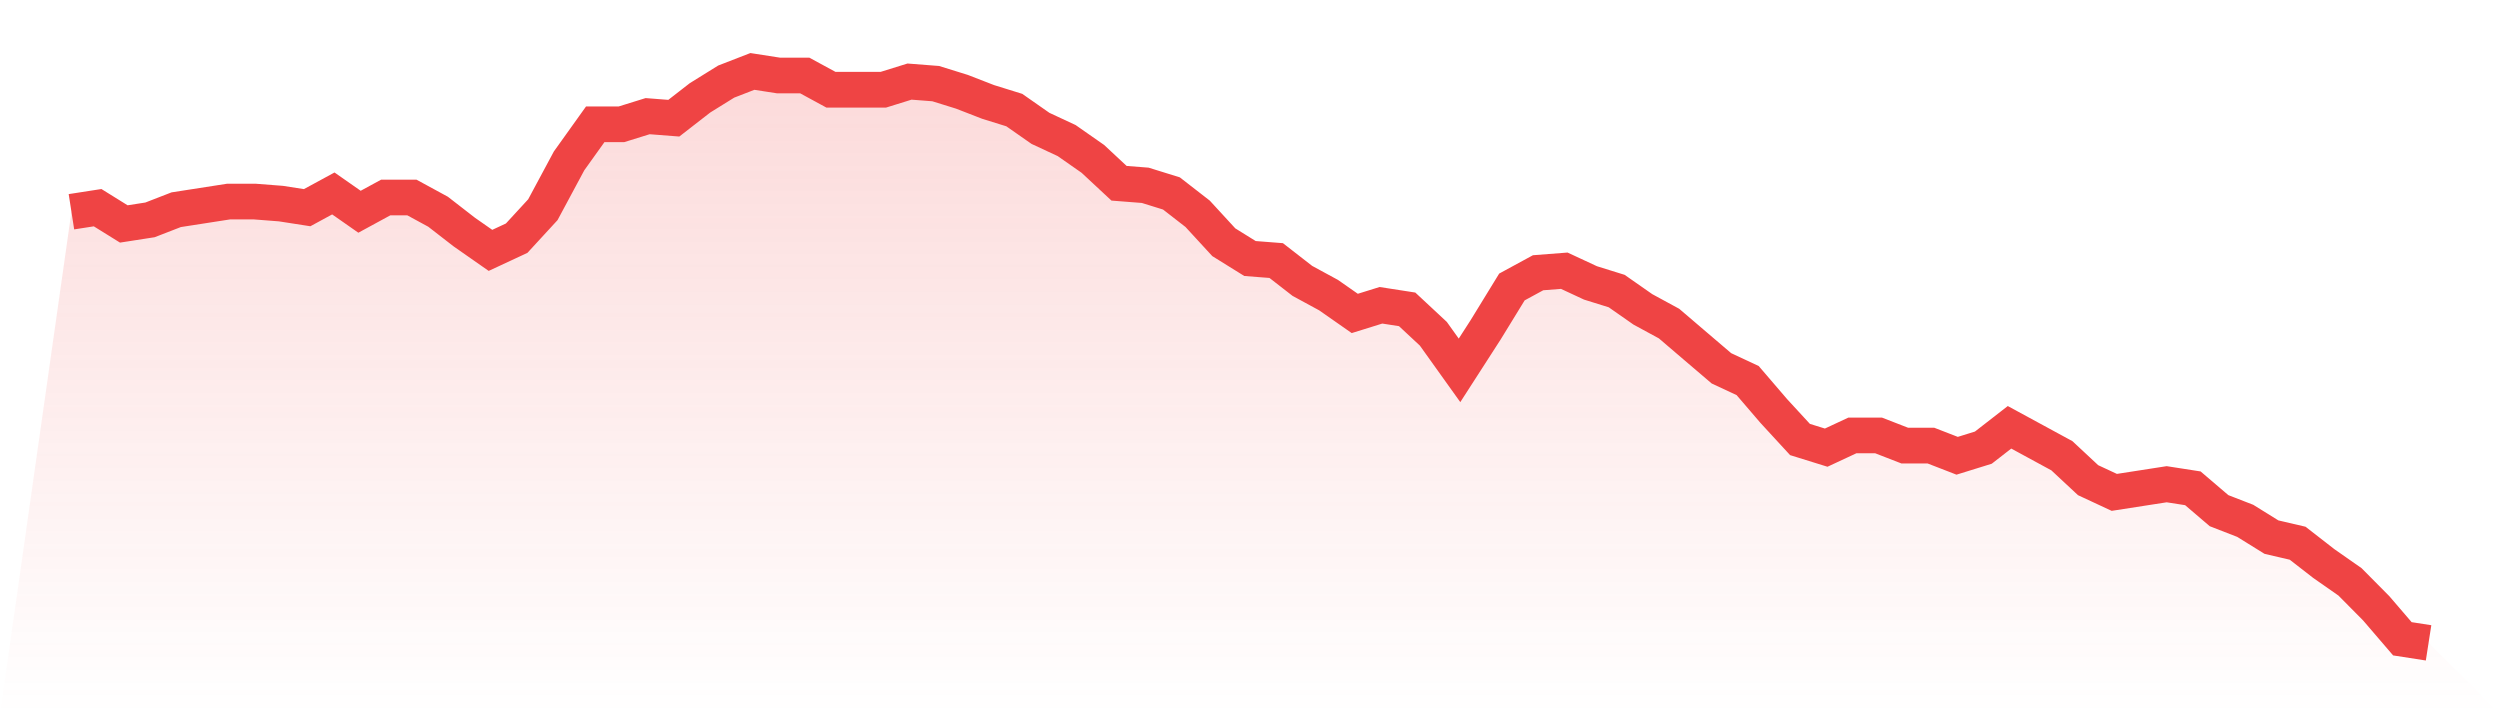 <svg viewBox="0 0 140 40" xmlns="http://www.w3.org/2000/svg">
<defs>
<linearGradient id="gradient" x1="0" x2="0" y1="0" y2="1">
<stop offset="0%" stop-color="#ef4444" stop-opacity="0.2"/>
<stop offset="100%" stop-color="#ef4444" stop-opacity="0"/>
</linearGradient>
</defs>
<path d="M4,11.858 L4,11.858 L5.467,11.63 L6.933,12.541 L8.4,12.313 L9.867,11.744 L11.333,11.516 L12.8,11.288 L14.267,11.288 L15.733,11.402 L17.2,11.63 L18.667,10.833 L20.133,11.858 L21.6,11.06 L23.067,11.06 L24.533,11.858 L26,12.996 L27.467,14.021 L28.933,13.338 L30.4,11.744 L31.867,9.011 L33.333,6.961 L34.8,6.961 L36.267,6.505 L37.733,6.619 L39.2,5.48 L40.667,4.569 L42.133,4 L43.6,4.228 L45.067,4.228 L46.533,5.025 L48,5.025 L49.467,5.025 L50.933,4.569 L52.4,4.683 L53.867,5.139 L55.333,5.708 L56.8,6.164 L58.267,7.189 L59.733,7.872 L61.2,8.897 L62.667,10.263 L64.133,10.377 L65.6,10.833 L67.067,11.972 L68.533,13.566 L70,14.477 L71.467,14.591 L72.933,15.73 L74.4,16.527 L75.867,17.552 L77.333,17.096 L78.8,17.324 L80.267,18.69 L81.733,20.74 L83.2,18.463 L84.667,16.071 L86.133,15.274 L87.6,15.16 L89.067,15.843 L90.533,16.299 L92,17.324 L93.467,18.121 L94.933,19.374 L96.4,20.626 L97.867,21.31 L99.333,23.018 L100.8,24.612 L102.267,25.068 L103.733,24.384 L105.2,24.384 L106.667,24.954 L108.133,24.954 L109.6,25.523 L111.067,25.068 L112.533,23.929 L114,24.726 L115.467,25.523 L116.933,26.89 L118.4,27.573 L119.867,27.345 L121.333,27.117 L122.8,27.345 L124.267,28.598 L125.733,29.167 L127.2,30.078 L128.667,30.42 L130.133,31.559 L131.6,32.584 L133.067,34.064 L134.533,35.772 L136,36 L140,40 L0,40 z" fill="url(#gradient)"/>
<path d="M4,11.858 L4,11.858 L5.467,11.63 L6.933,12.541 L8.4,12.313 L9.867,11.744 L11.333,11.516 L12.8,11.288 L14.267,11.288 L15.733,11.402 L17.2,11.63 L18.667,10.833 L20.133,11.858 L21.6,11.06 L23.067,11.06 L24.533,11.858 L26,12.996 L27.467,14.021 L28.933,13.338 L30.4,11.744 L31.867,9.011 L33.333,6.961 L34.8,6.961 L36.267,6.505 L37.733,6.619 L39.2,5.48 L40.667,4.569 L42.133,4 L43.6,4.228 L45.067,4.228 L46.533,5.025 L48,5.025 L49.467,5.025 L50.933,4.569 L52.4,4.683 L53.867,5.139 L55.333,5.708 L56.8,6.164 L58.267,7.189 L59.733,7.872 L61.2,8.897 L62.667,10.263 L64.133,10.377 L65.6,10.833 L67.067,11.972 L68.533,13.566 L70,14.477 L71.467,14.591 L72.933,15.73 L74.4,16.527 L75.867,17.552 L77.333,17.096 L78.8,17.324 L80.267,18.69 L81.733,20.74 L83.2,18.463 L84.667,16.071 L86.133,15.274 L87.6,15.16 L89.067,15.843 L90.533,16.299 L92,17.324 L93.467,18.121 L94.933,19.374 L96.4,20.626 L97.867,21.31 L99.333,23.018 L100.8,24.612 L102.267,25.068 L103.733,24.384 L105.2,24.384 L106.667,24.954 L108.133,24.954 L109.6,25.523 L111.067,25.068 L112.533,23.929 L114,24.726 L115.467,25.523 L116.933,26.89 L118.4,27.573 L119.867,27.345 L121.333,27.117 L122.8,27.345 L124.267,28.598 L125.733,29.167 L127.2,30.078 L128.667,30.42 L130.133,31.559 L131.6,32.584 L133.067,34.064 L134.533,35.772 L136,36" fill="none" stroke="#ef4444" stroke-width="2"/>
</svg>